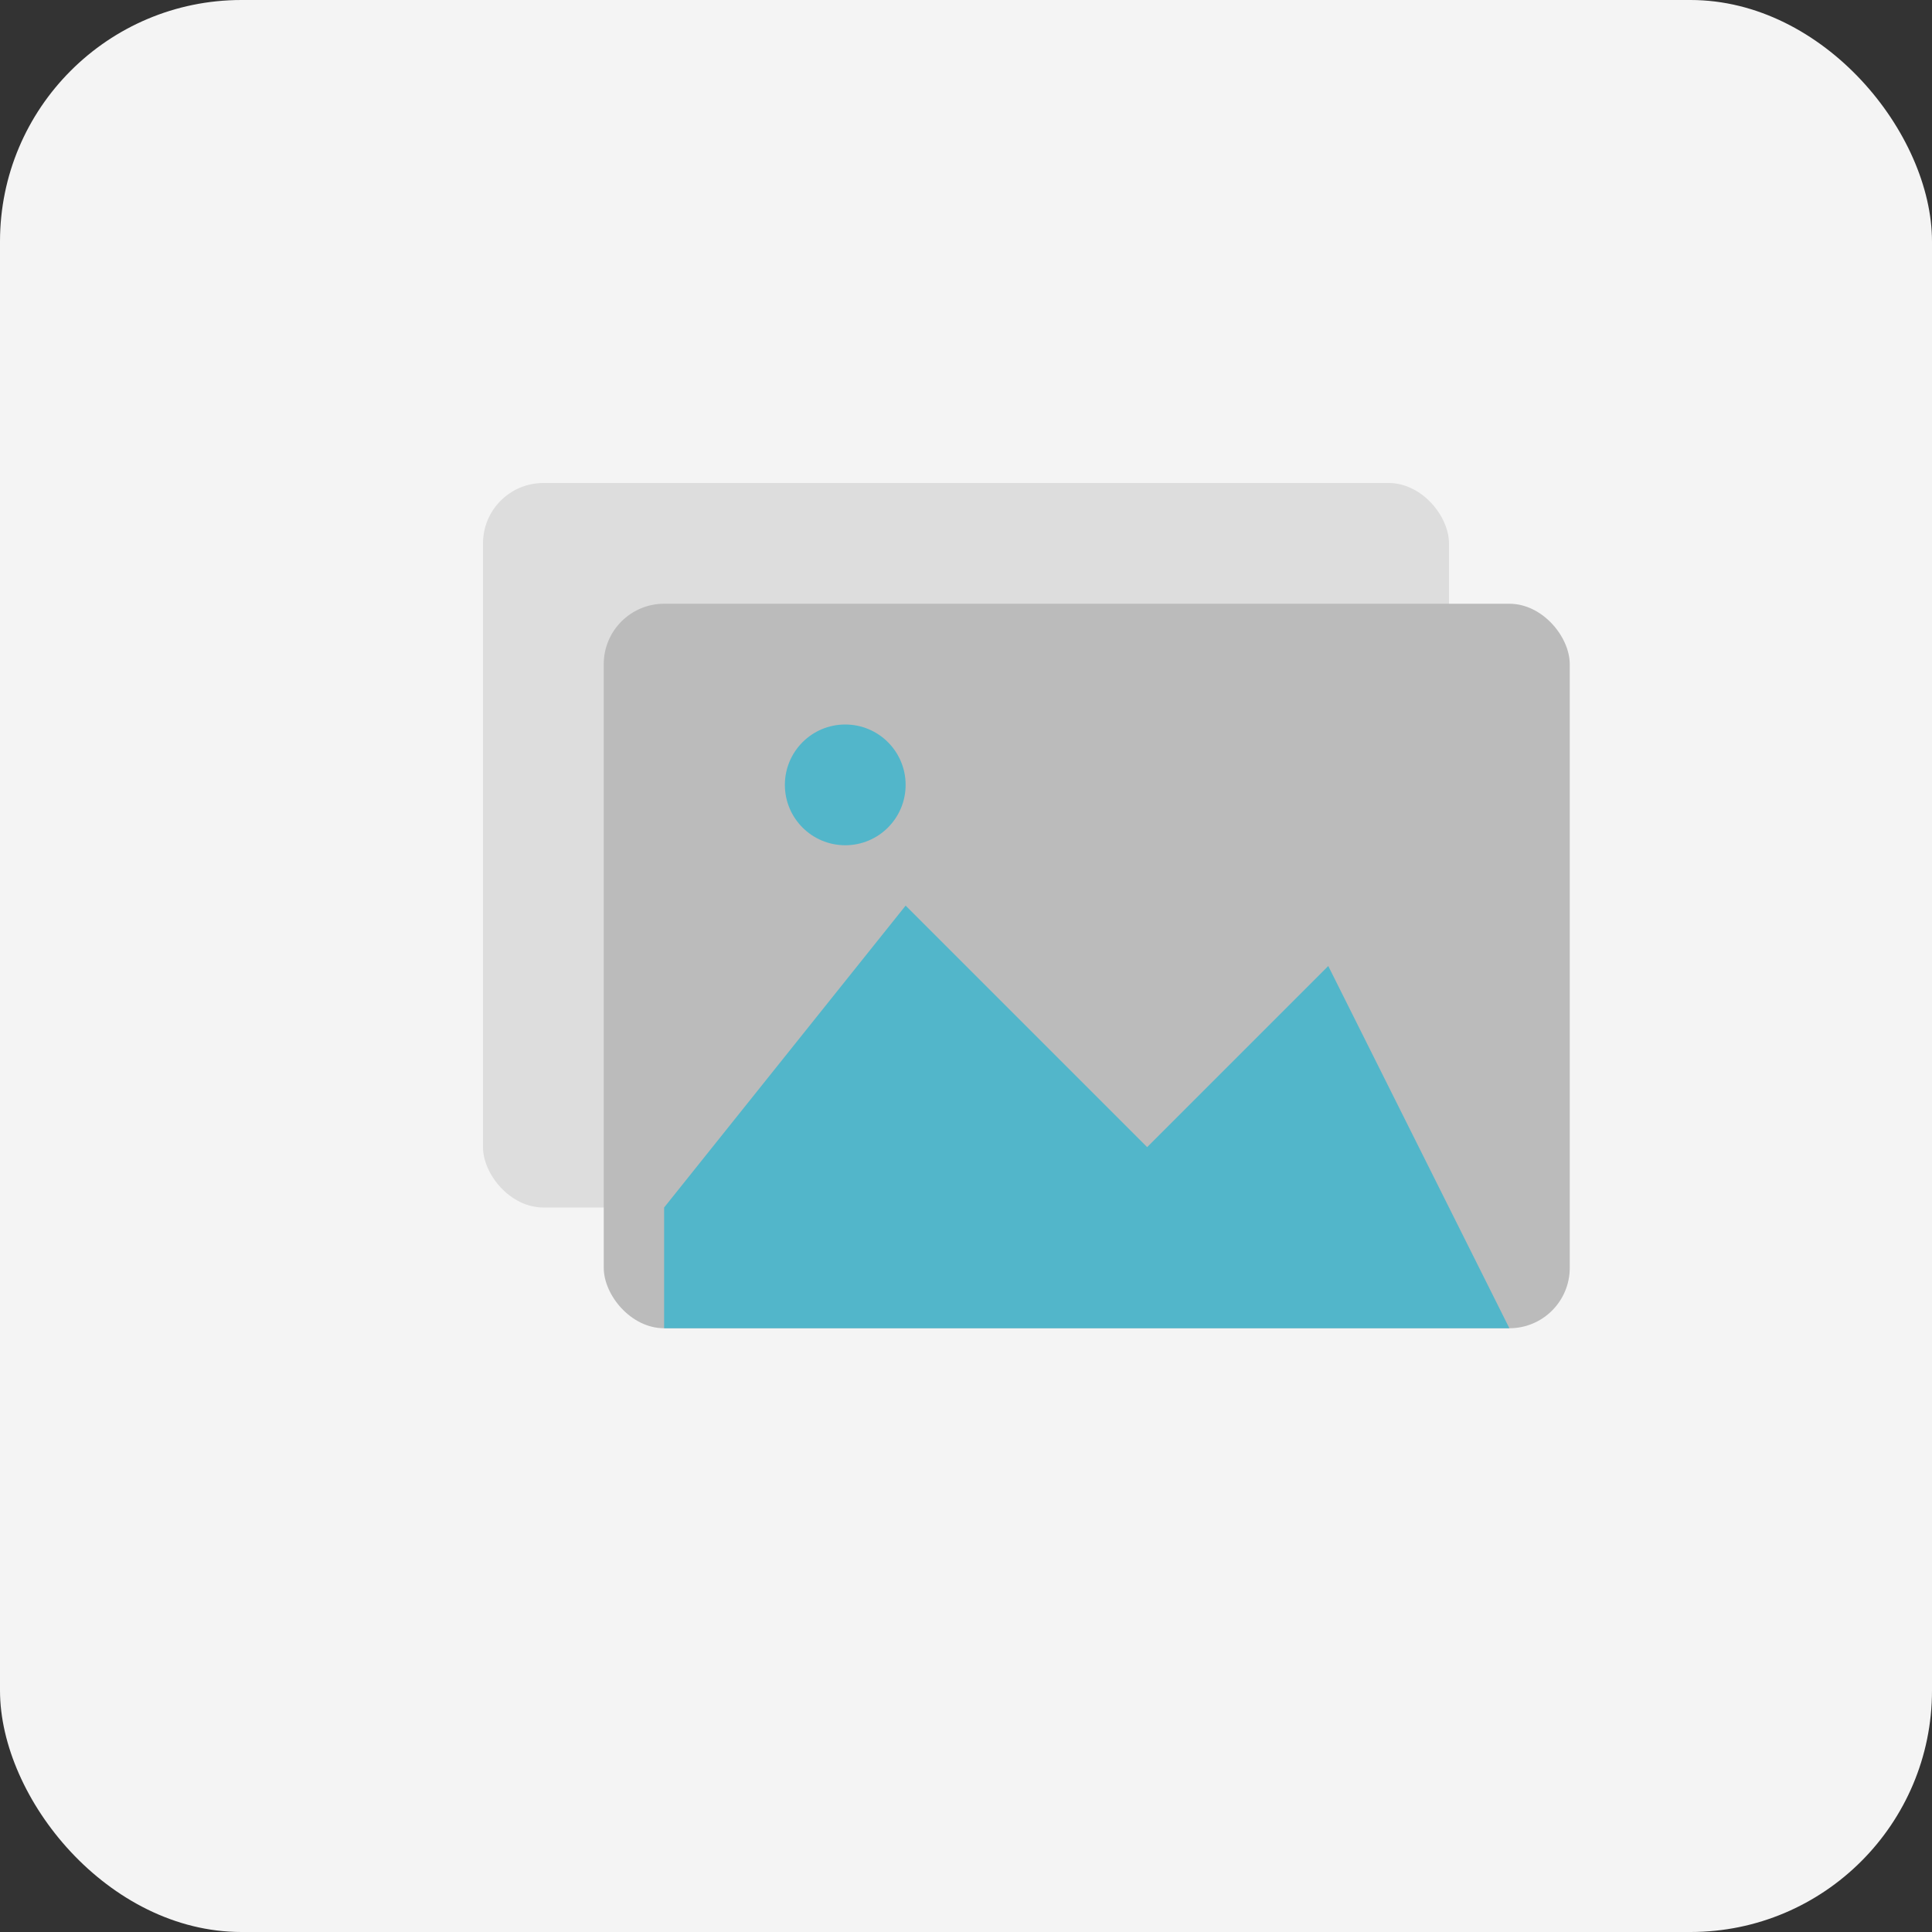 <?xml version="1.0" encoding="UTF-8"?>
<svg id="Ebene_1" xmlns="http://www.w3.org/2000/svg" version="1.1" viewBox="0 0 64 64">
  <rect x="0" y="0" width="64" height="64" fill="#333333" stroke="none"/>
  <!-- Generator: Adobe Illustrator 29.5.0, SVG Export Plug-In . SVG Version: 2.1.0 Build 137)  -->
  <defs>
    <style>
      .st0 {
        fill: #f4f4f4;
      }

      .st1 {
        fill: #52b6ca;
      }

      .st2 {
        fill: #ddd;
      }

      .st3 {
        fill: #bbb;
      }
    </style>
  </defs>
  <rect class="st0" y="0" width="64" height="64" rx="8" ry="8"/>
  <rect class="st2" x="16" y="16" width="32" height="24" rx="2" ry="2"/>
  <rect class="st3" x="20" y="20" width="32" height="24" rx="2" ry="2"/>
  <path class="st1" d="M22,40l8-10,8,8,6-6,6,12h-28v-4Z"/>
  <circle class="st1" cx="28" cy="26" r="2"/>
</svg>
